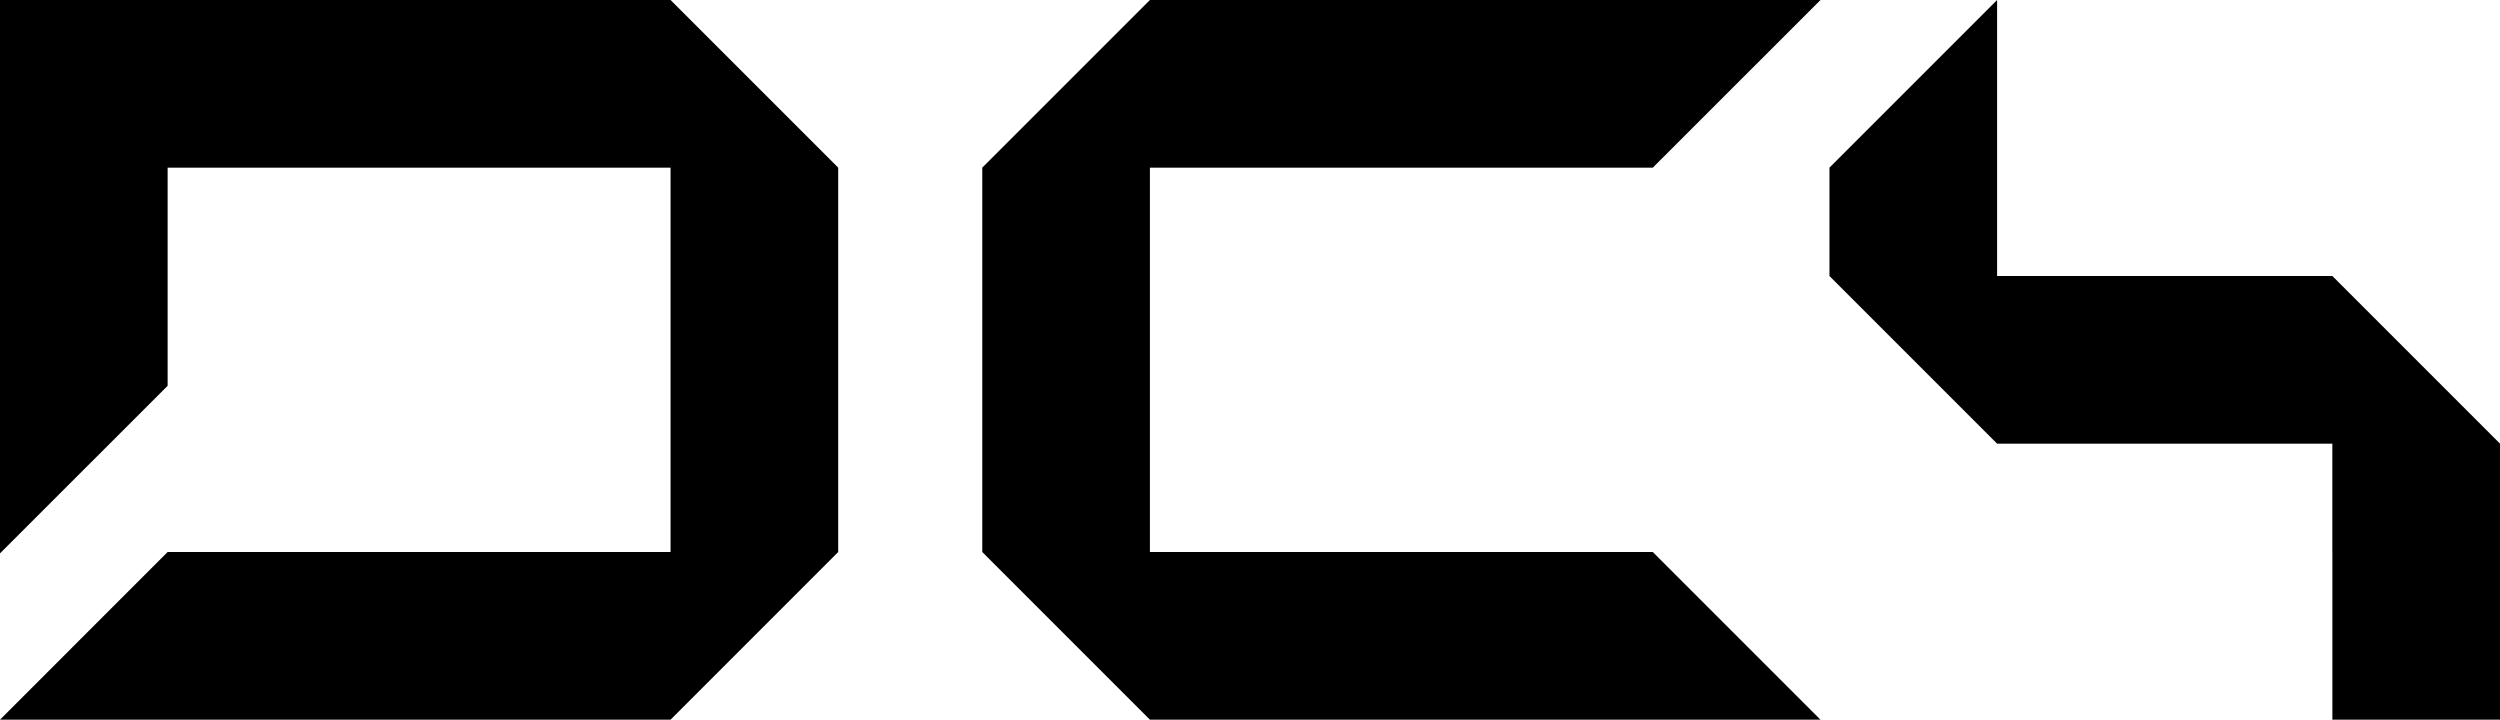 <?xml version="1.0" encoding="utf-8"?>
<!-- Generator: Adobe Illustrator 16.0.3, SVG Export Plug-In . SVG Version: 6.00 Build 0)  -->
<!DOCTYPE svg PUBLIC "-//W3C//DTD SVG 1.1//EN" "http://www.w3.org/Graphics/SVG/1.1/DTD/svg11.dtd">
<svg version="1.1" id="Vrstva_1" xmlns="http://www.w3.org/2000/svg" xmlns:xlink="http://www.w3.org/1999/xlink" x="0px" y="0px"
	 width="1336.09px" height="384.625px" viewBox="0 0 1336.09 384.625" enable-background="new 0 0 1336.09 384.625"
	 xml:space="preserve">
<path d="M0,0v295.748l89.588-89.57V89.592h268.781v205.424H89.588L0,384.625h358.369l89.593-89.608V89.592L358.369,0H0z M614.553,0
	l-89.588,89.592v205.424l89.588,89.608H972.93l-89.607-89.608h-268.77V89.592h268.77L972.93,0H614.553z M1067.321,0l-89.59,89.592
	v57.921l89.59,89.593h179.17v57.909h0.018v89.607h89.585v-89.607h-0.011v-57.909h0.011l-89.603-89.599v0.005h-179.17V0L1067.321,0z"
	/>
</svg>
